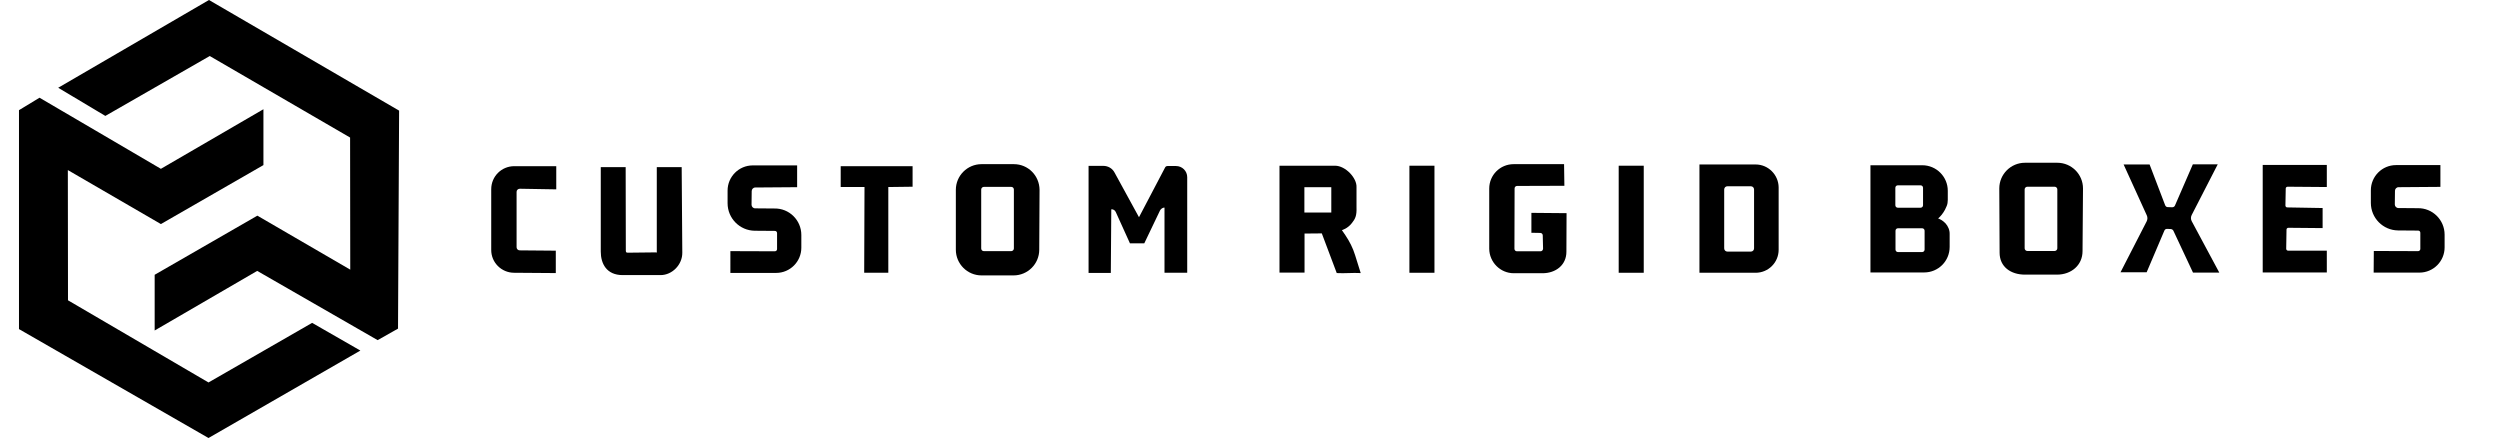 <?xml version="1.0" encoding="utf-8"?>
<!-- Generator: Adobe Illustrator 26.3.1, SVG Export Plug-In . SVG Version: 6.00 Build 0)  -->
<svg version="1.1" id="Layer_1" xmlns="http://www.w3.org/2000/svg" xmlns:xlink="http://www.w3.org/1999/xlink" x="0px" y="0px"
	 viewBox="0 0 1606.7 281.5" style="enable-background:new 0 0 1606.7 281.5;" xml:space="preserve">
<g>
	<path d="M330.4,175.3l26.8,0.2v-14.4l-23.2-0.2c-1.1,0-2-0.9-2-2v-35.6c0-1.1,0.9-2,2.1-2l23.4,0.4v-14.9h-27
		c-8.2,0-14.8,6.6-14.8,14.8v38.9C315.6,168.7,322.3,175.3,330.4,175.3z"/>
	<path d="M424.5,176.8h-24.3c-10.5,0-14.1-7.5-14.1-15.1v-54.3h16l0.1,53.2c0,1.2,0,1.8,1.2,1.8l18-0.2c1.2,0,0.7,0.5,0.7-0.7
		l0-54.1h16l0.4,55C438.6,170,432.1,176.8,424.5,176.8z"/>
	<polygon points="570.9,175.3 555.4,175.3 555.6,120.2 540.3,120.2 540.3,106.8 586.5,106.8 586.5,120 570.9,120.2 	"/>
	<path d="M651.6,105.5h-20.8c-9.1,0-16.5,7.4-16.5,16.5v38.5c0,9.1,7.4,16.5,16.5,16.5h20.6c9.1,0,16.5-7.4,16.5-16.5l0.2-38.5
		C668,112.8,660.7,105.5,651.6,105.5z M651.6,159.7c0,0.9-0.8,1.7-1.7,1.7h-17.6c-1,0-1.7-0.8-1.7-1.7v-37.9c0-0.9,0.8-1.7,1.7-1.7
		h17.6c1,0,1.7,0.8,1.7,1.7V159.7z"/>
	<path d="M1322.2,104.6h-20.8c-9.1,0-16.5,7.4-16.5,16.5l0.2,41.3c0,9.1,7.2,14.1,16.3,14.1h20.6c9.1,0,16.4-6,16.4-15.1l0.3-40.3
		C1338.7,112,1331.3,104.6,1322.2,104.6z M1322.2,159.6c0,0.9-0.8,1.7-1.7,1.7h-17.6c-0.9,0-1.7-0.8-1.7-1.7v-37.9
		c0-0.9,0.8-1.7,1.7-1.7h17.6c0.9,0,1.7,0.8,1.7,1.7V159.6z"/>
	<path d="M1525.5,175.2h29.4c9,0,16.2-7.3,16.2-16.2v-8.2c0-9.5-7.8-17.2-17.3-17l-12.4-0.1c-1.3,0-2.3-1.1-2.3-2.3l0.1-8.8
		c0-1.2,1-2.3,2.3-2.3l26.9-0.2v-14h-28.5c-9,0-16.2,7.3-16.2,16.2v8.1c0,9.7,7.8,17.6,17.5,17.7l12.9,0.1c0.8,0,1.4,0.6,1.4,1.4
		V160c0,0.8-0.7,1.4-1.4,1.4l-28.5-0.1L1525.5,175.2z"/>
	<path d="M469.4,175.4h29.4c9,0,16.2-7.3,16.2-16.2v-8.2c0-9.5-7.8-17.2-17.3-17l-12.4-0.1c-1.3,0-2.3-1.1-2.3-2.3l0.1-8.8
		c0-1.2,1-2.3,2.3-2.3l26.9-0.2v-14h-28.5c-9,0-16.2,7.3-16.2,16.2v8.1c0,9.7,7.8,17.6,17.5,17.7l12.9,0.1c0.8,0,1.4,0.6,1.4,1.4
		v10.3c0,0.8-0.6,1.4-1.5,1.4l-28.5-0.1L469.4,175.4z"/>
	<path d="M763.1,175.3h-14.7v-41.9l0,0c-1.2,0-2.3,0.8-2.9,1.9l-10.1,21.1l-9.2,0l-9.1-20.1c-0.5-1.2-1.7-1.9-2.9-1.8l0,0l-0.3,40.9
		h-14.3v-68.8h9.5c3,0,5.8,1.6,7.2,4.3l15.7,28.7l16.8-32c0.3-0.6,0.9-0.9,1.6-0.9h5.4c4,0,7.2,3.2,7.2,7.2V175.3z"/>
	<rect x="905.8" y="106.5" width="16.1" height="68.8"/>
	<rect x="1040.3" y="106.5" width="16.1" height="68.8"/>
	<path d="M870.9,164c-1.4-4.6-3.6-8.9-6.3-12.9c-1-1.5-1.9-2.7-2.2-3.2l0,0c0,0,3.6-0.9,6.4-4.5c2.2-2.8,3.2-4.6,3-10.3v-12.8
		c0.3-5.9-7.1-13.8-13.8-13.8h-19.6h-16.1v13.8v16.3v13.8v24.8h16.1v-25.1l11.1-0.1l0,0l0,0l9.6,25.5c5.2,0.3,10.2-0.3,15.4,0
		C873.5,172.4,872,167.7,870.9,164z M838.3,136.6v-16.3h17.3v16.3H838.3z"/>
	<path d="M972.9,175.6h18.4c8.5,0,15.4-5.2,15.4-13.8l0.1-24.8l-22.6-0.2l0,12.8l5.7,0.1c0.9,0,1.6,0.7,1.6,1.6l0.2,8.5
		c0,0.9-0.7,1.7-1.6,1.7h-15.2c-0.9,0-1.6-0.7-1.6-1.6l0.1-38.8c0-0.9,0.7-1.6,1.6-1.6l30.4-0.1l-0.2-13.9h-32.4
		c-8.7,0-15.7,7-15.7,15.7v38.7C957.2,168.5,964.2,175.6,972.9,175.6z"/>
	<path d="M1128.3,105.7h-36.1v69.6h36.1c8.2,0,14.8-6.6,14.8-14.8v-40.1C1143,112.3,1136.4,105.7,1128.3,105.7z M1127.3,159.6
		c0,1.2-0.9,2.1-2.1,2.1h-15c-1.2,0-2.1-0.9-2.1-2.1v-37.8c0-1.2,0.9-2.1,2.1-2.1h15c1.2,0,2.1,0.9,2.1,2.1V159.6z"/>
	<path d="M1250.3,143.5c-1.8-1.9-3.8-2.8-4.7-3.1c1.3-1.1,3-3,4.4-5.6c0.4-0.8,0.8-1.7,1.1-2.4c0.5-1.2,0.7-2.5,0.7-3.9v-5.9
		c0-9-7.3-16.4-16.4-16.4h-33.3v68.9h34.5c9.1,0,16.4-7.3,16.4-16.4v-8.1C1253.1,148,1252.1,145.5,1250.3,143.5z M1218.1,120.7
		c0-0.9,0.7-1.6,1.6-1.6h14.6c0.9,0,1.6,0.7,1.6,1.6v11.2c0,0.9-0.7,1.6-1.6,1.6h-14.6c-0.9,0-1.6-0.7-1.6-1.6V120.7z M1236.9,160.4
		c0,0.9-0.7,1.6-1.6,1.6h-15.5c-0.9,0-1.6-0.7-1.6-1.6v-12.1c0-0.9,0.7-1.6,1.6-1.6h15.5c0.9,0,1.6,0.7,1.6,1.6V160.4z"/>
	<path d="M1495.4,175.1h-41.2V106h41.2v14.2l-25.2-0.2c-0.6,0-1.2,0.5-1.2,1.1l-0.2,11c0,0.6,0.5,1.2,1.1,1.2l22.8,0.4l0,12.9
		l-22-0.2c-0.6,0-1.2,0.5-1.2,1.1l-0.2,12.4c0,0.6,0.5,1.2,1.2,1.2h24.9V175.1z"/>
	<path d="M1426.3,175.2h-16.9l-12.6-26.9c-0.3-0.6-0.9-1-1.6-1.1l-2.5-0.1c-0.8,0-1.4,0.4-1.7,1.1l-11.4,26.8h-16.8l16.8-32.7
		c0.6-1.2,0.7-2.6,0.1-3.9l-14.9-32.7h16.7l10,26.2c0.3,0.7,0.9,1.2,1.6,1.2l2.9,0.1c0.8,0,1.5-0.4,1.8-1.1l11.5-26.5h16l-16.7,32.5
		c-0.7,1.3-0.7,2.8,0,4.1L1426.3,175.2z"/>
</g>
<g>
	<polygon points="103.4,144 43.6,109.3 43.7,193 134,245.8 200.6,207.5 231.6,225.3 134,281.5 12.2,211.5 12.2,70.8 25.4,62.8 
		103.4,108.5 169.3,70.2 169.3,106.1 	"/>
	<polygon points="165.4,138.6 225.1,173.3 225,88.4 134.8,36 67.7,74.5 37.4,56.4 134.3,0 256.5,71.1 255.8,211.2 242.7,218.6 
		165.3,174.1 99.4,212.4 99.4,176.6 	"/>
</g>
</svg>

